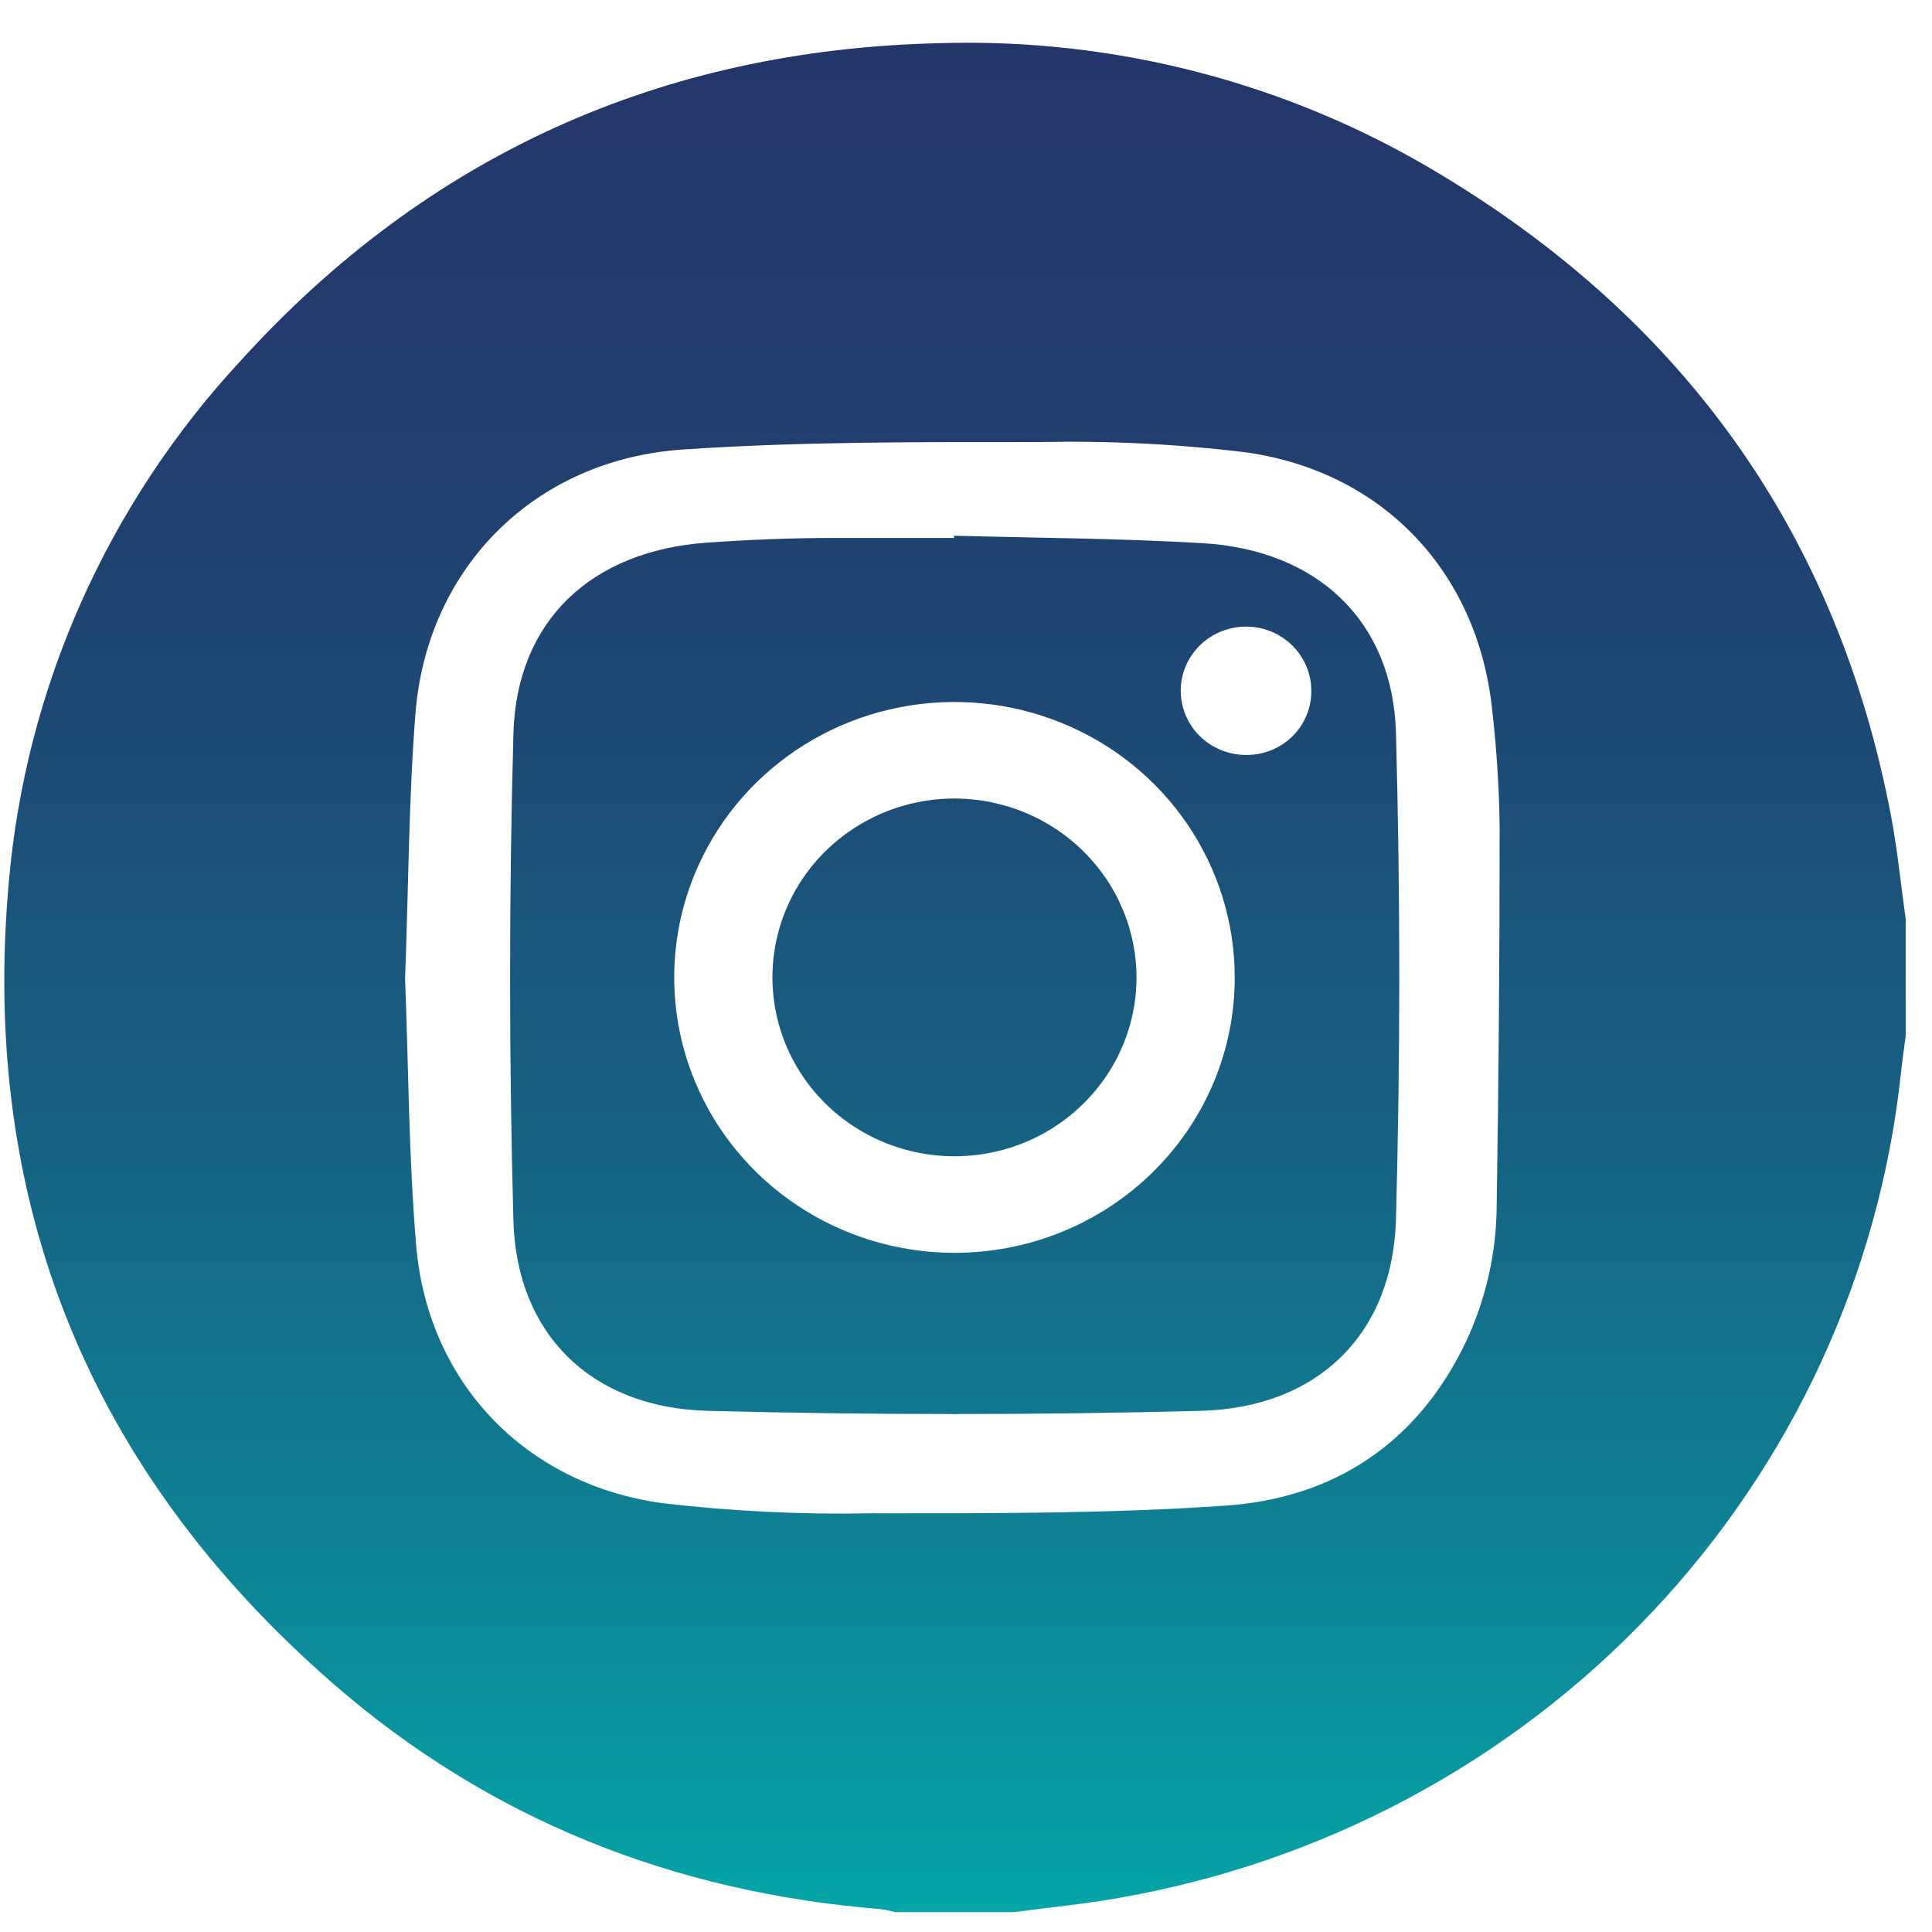 <svg width="42" height="42" viewBox="0 0 42 42" fill="none" xmlns="http://www.w3.org/2000/svg">
<path d="M20.781 17.359C19.998 17.353 19.23 17.575 18.576 17.998C17.921 18.421 17.409 19.024 17.104 19.733C16.799 20.442 16.715 21.224 16.863 21.98C17.01 22.736 17.383 23.432 17.933 23.98C18.484 24.528 19.187 24.902 19.954 25.057C20.722 25.212 21.518 25.139 22.244 24.849C22.969 24.558 23.59 24.062 24.029 23.424C24.467 22.787 24.703 22.035 24.707 21.266C24.71 20.237 24.299 19.249 23.563 18.517C22.828 17.785 21.828 17.369 20.781 17.359ZM26.142 11.808C24.346 11.702 22.542 11.695 20.74 11.646V11.695C19.853 11.695 18.964 11.695 18.077 11.695C17.19 11.695 16.273 11.733 15.374 11.796C12.86 11.972 11.229 13.486 11.161 15.953C11.065 19.48 11.065 23.008 11.161 26.538C11.229 29.01 12.866 30.605 15.381 30.67C18.955 30.764 22.532 30.764 26.11 30.67C28.648 30.602 30.278 29.001 30.347 26.509C30.443 22.985 30.443 19.456 30.347 15.923C30.276 13.493 28.632 11.954 26.142 11.808ZM20.733 27.235C19.529 27.232 18.353 26.878 17.353 26.218C16.353 25.559 15.575 24.623 15.116 23.529C14.657 22.435 14.539 21.232 14.775 20.072C15.012 18.912 15.593 17.846 16.445 17.01C17.297 16.174 18.383 15.605 19.564 15.375C20.745 15.145 21.969 15.264 23.081 15.717C24.194 16.169 25.145 16.936 25.814 17.92C26.483 18.904 26.841 20.06 26.842 21.243C26.844 22.031 26.687 22.812 26.38 23.541C26.073 24.269 25.623 24.93 25.055 25.487C24.488 26.044 23.814 26.485 23.072 26.785C22.33 27.085 21.535 27.238 20.733 27.235ZM27.03 16.411C26.75 16.4 26.479 16.307 26.252 16.145C26.026 15.983 25.853 15.759 25.756 15.5C25.659 15.242 25.642 14.961 25.706 14.693C25.772 14.425 25.916 14.182 26.121 13.995C26.327 13.807 26.584 13.684 26.861 13.64C27.137 13.596 27.421 13.633 27.676 13.747C27.931 13.862 28.146 14.047 28.294 14.282C28.442 14.516 28.516 14.788 28.506 15.063C28.502 15.248 28.46 15.429 28.383 15.598C28.306 15.766 28.195 15.918 28.058 16.043C27.92 16.169 27.758 16.266 27.581 16.329C27.405 16.392 27.217 16.42 27.03 16.411ZM41.111 17.745C39.956 11.668 36.671 7.016 31.323 3.796C28.048 1.81 24.25 0.817 20.404 0.939C14.357 1.082 9.282 3.39 5.258 7.813C2.333 10.956 0.551 14.962 0.189 19.206C-0.426 26.136 1.931 31.973 7.235 36.594C10.624 39.548 14.634 41.141 19.149 41.503C19.254 41.518 19.358 41.54 19.46 41.568H22.043C22.814 41.465 23.589 41.391 24.352 41.254C28.782 40.477 32.834 38.305 35.896 35.066C38.959 31.827 40.865 27.697 41.328 23.299C41.357 23.038 41.394 22.778 41.428 22.517V19.978C41.323 19.233 41.25 18.482 41.111 17.745ZM32.537 26.206C32.532 27.243 32.298 28.266 31.851 29.205C30.806 31.371 29 32.575 26.627 32.732C24.067 32.91 21.49 32.896 18.923 32.898C17.403 32.928 15.884 32.853 14.375 32.674C11.403 32.256 9.3 30.041 9.048 27.082C8.884 25.148 8.881 23.2 8.806 21.27C8.881 19.325 8.881 17.39 9.035 15.47C9.302 12.324 11.636 9.988 14.846 9.772C17.421 9.597 20.009 9.61 22.592 9.61C24.098 9.578 25.604 9.653 27.098 9.835C30.088 10.262 32.128 12.459 32.437 15.422C32.536 16.276 32.591 17.134 32.601 17.992C32.601 20.726 32.58 23.464 32.537 26.206Z" fill="url(#paint0_linear_17482_12359)"/>
<defs>
<linearGradient id="paint0_linear_17482_12359" x1="20.761" y1="41.519" x2="20.761" y2="0.678" gradientUnits="userSpaceOnUse">
<stop stop-color="#04A4A7"/>
<stop offset="0.17" stop-color="#0D8696"/>
<stop offset="0.4" stop-color="#166383"/>
<stop offset="0.62" stop-color="#1D4A75"/>
<stop offset="0.82" stop-color="#223B6D"/>
<stop offset="0.99" stop-color="#23366A"/>
</linearGradient>
</defs>
</svg>
